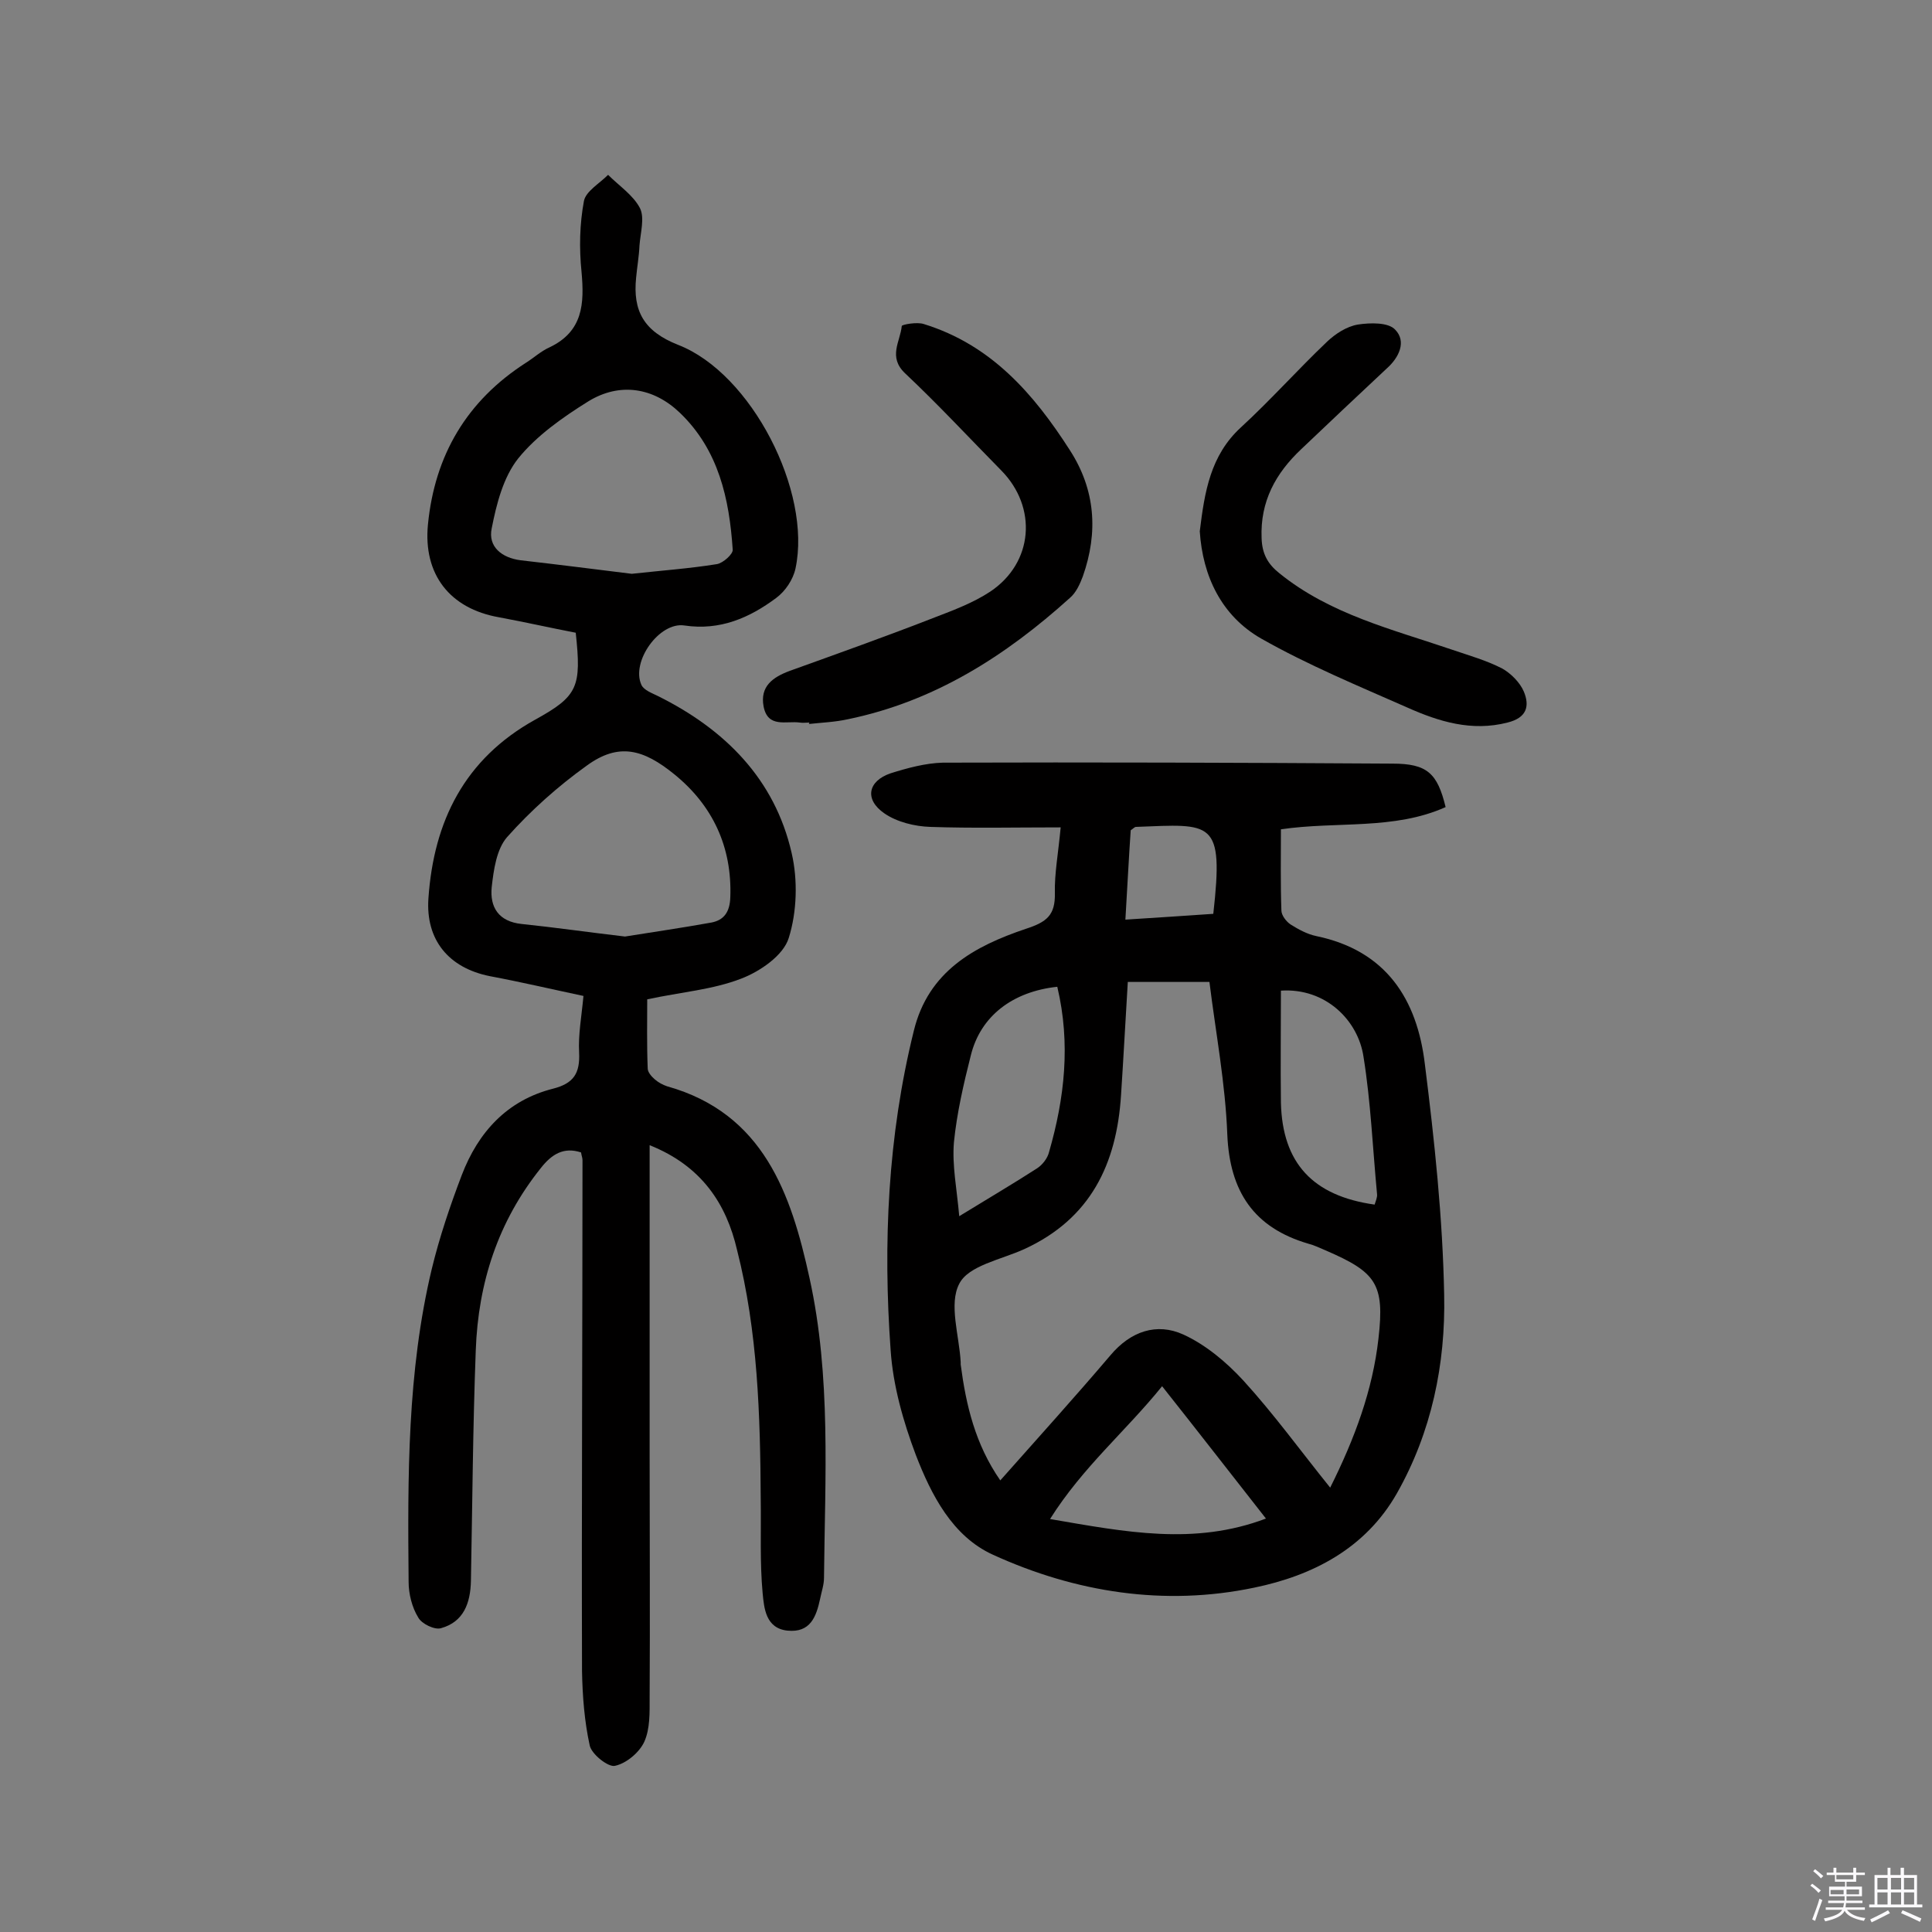 <svg enable-background="new 0 0 400 400" viewBox="0 0 400 400" xmlns="http://www.w3.org/2000/svg"><rect x="0" y="0" width="400" height="400" fill="#808080" stroke="none"/><path d="m374.8 390.4.4-.4c.7.5 1.3 1 1.8 1.4l-.5.5c-.5-.6-1.1-1.1-1.7-1.5zm1 7.3-.6-.3c.5-1.4 1.1-2.8 1.5-4.3.2.1.4.2.6.3-.5 1.3-1 2.8-1.5 4.3zm-.4-10.3.4-.4c.4.3 1 .8 1.7 1.4l-.5.5c-.4-.5-1-1-1.6-1.5zm2.5.3h1.7v-1h.6v1h3.5v-1h.6v1h1.8v.5h-1.8v1.4h-2v1h3.2v2h-3.2v.9h3.3v.5h-3.4c0 .3-.1.6-.1.9h4v.5h-3.7c.7.9 1.9 1.5 3.8 1.7-.1.2-.2.4-.3.6-2.1-.4-3.5-1.1-4-2.1-.4 1-1.8 1.7-4 2.2-.1-.2-.2-.4-.3-.6 2.1-.4 3.4-1 3.8-1.8h-3.4v-.5h3.6c.1-.3.1-.6.2-.9h-3.3v-.5h3.4c0-.3 0-.6 0-.9h-3.2v-2h3.3v-1h-2.1v-1.4h-1.7v-.5zm1.1 3.5v1h2.7c0-.3 0-.4 0-.4 0-.1 0-.2 0-.2 0-.1 0-.2 0-.3h-2.7zm1.2-3v.9h3.5v-.9zm4.7 3h-2.6v.6.4h2.6z" fill="#fbfafc"/><path d="m393.6 386.7h.6v1.5h2.7v6.1h1.1v.6h-11v-.6h1.1v-6.1h2.7v-1.5h.6v1.5h2.1v-1.5zm-2.7 8.8.4.6c-1.2.6-2.5 1.3-3.8 1.9-.1-.2-.2-.4-.3-.6 1.2-.6 2.5-1.2 3.7-1.9zm-2.2-6.7v2.4h2.1v-2.4zm0 3v2.5h2.1v-2.5zm2.8-3v2.4h2.1v-2.4zm0 3v2.5h2.1v-2.5zm6 6.1c-1.4-.7-2.7-1.3-3.9-1.8l.3-.6c1.5.6 2.7 1.2 3.9 1.7zm-1.2-9.1h-2.1v2.4h2.1zm-2.1 3v2.5h2.1v-2.5z" fill="#fbfafc"/><g fill="#010000"><path d="m134.5 237.1v64.3c0 16.7.1 33.4 0 50.1 0 3.1.1 6.4-1.1 9.1-1 2.2-3.7 4.5-6.1 5-1.4.3-4.8-2.4-5.2-4.2-1.1-5-1.5-10.2-1.6-15.4-.1-35.3.1-70.5.1-105.8 0-.5-.2-.9-.3-1.6-3.6-1.2-6.1.4-8.3 3.2-8.9 11.1-13 23.8-13.5 37.8-.6 15.9-.7 31.8-1 47.7-.1 4.6-1.5 8.5-6.2 9.8-1.3.4-4-.9-4.7-2.2-1.3-2.1-2-4.9-2-7.4-.2-21.7-.3-43.5 4.8-64.8 1.6-6.6 3.8-13.1 6.2-19.4 3.4-8.9 9.4-15.5 18.9-17.9 4.3-1.1 5.6-3.2 5.4-7.5-.2-3.7.5-7.4.9-11.7-6.6-1.4-13-2.9-19.4-4.1-8.5-1.7-13.3-7.5-12.7-16.1 1.1-16 7.5-28.9 22.1-37 8.9-4.9 9.6-6.8 8.4-18-5.2-1-10.5-2.2-15.9-3.2-10.2-1.8-15.7-8.9-14.7-19.2 1.4-14.3 8-25.6 20.3-33.5 1.6-1 3.1-2.4 4.9-3.2 6.9-3.3 7.2-9 6.6-15.6-.5-4.9-.4-9.9.5-14.7.4-2 3.2-3.6 5-5.4 2.3 2.3 5.2 4.2 6.6 6.9 1 2 .1 5.1-.1 7.7-.1 2.3-.5 4.5-.7 6.7-.7 6.9 1.6 11.1 8.7 13.9 15.2 5.9 27.7 30.4 24.3 46.3-.5 2.3-2.1 4.7-4 6.1-5.5 4.1-11.6 6.8-19 5.7-5.2-.8-11.1 7.5-8.9 12.3.5 1.1 2.2 1.7 3.4 2.3 13.9 6.9 24.2 17.2 27.7 32.5 1.3 5.6 1.1 12.2-.6 17.6-1.1 3.6-5.9 6.9-9.8 8.4-5.9 2.3-12.5 2.8-19.5 4.3 0 4.3-.1 9.3.1 14.3 0 .8.8 1.7 1.5 2.3s1.6 1.1 2.5 1.4c20 5.6 25.7 22.3 29.5 39.7 4.5 20.4 3.2 41.3 3 62.1 0 1.4-.5 2.8-.8 4.3-.8 3.7-2 7.1-6.8 6.6-4.5-.5-4.8-4.7-5.1-7.7-.6-6.4-.3-13-.4-19.5-.1-17.4-.6-34.7-4.9-51.6-2.2-9.5-7.3-17.4-18.1-21.7zm-3.7-118.3c6.4-.7 12-1.1 17.6-2 1.3-.2 3.4-2.1 3.3-3-.7-10.5-2.9-20.6-10.9-28.3-5.5-5.3-12.5-6.4-19-2.4-5.3 3.3-10.7 7.1-14.5 11.8-3.1 3.9-4.5 9.4-5.5 14.5-.8 3.8 2.1 6.1 6 6.6 7.9.9 15.7 1.9 23 2.8zm-1.4 75.1c5.6-.9 11.8-1.8 17.9-2.9 2.6-.5 3.8-2.2 3.9-5.2.4-10.5-3.7-19.1-11.6-25.5-6.4-5.2-11.5-6.6-18.1-1.8-6 4.3-11.6 9.3-16.5 14.8-2.2 2.5-2.8 6.8-3.2 10.4-.4 4.1 1.4 7.1 6.2 7.6 6.8.7 13.7 1.7 21.4 2.6z"/><path d="m219.6 171.3c-9.5 0-18.3.2-27-.1-3.2-.1-6.9-1-9.5-2.8-4.2-2.9-3.4-6.7 1.3-8.3 3.5-1.1 7.2-2.1 10.8-2.2 31-.1 62 0 93.1.2 7.2 0 9.3 2 11 9-10.7 4.8-22.5 2.9-34.1 4.6 0 5.8-.1 11.3.1 16.8 0 1 1 2.3 1.9 2.9 1.6 1 3.4 2 5.3 2.4 14.5 3 20.9 13.1 22.5 26.5 2 15.9 3.7 31.9 4 47.8.3 14.3-2.6 28.4-9.8 41.1-6.5 11.4-17.4 17-29.5 19.5-18.6 3.9-37 1-54.1-6.8-8.4-3.8-12.8-12.4-16-20.7-2.6-6.9-4.7-14.3-5.2-21.6-1.6-22.2-.6-44.4 4.8-66.2 3-12.3 12.5-17.5 23.2-21.1 4.3-1.4 6.1-2.8 6-7.4-.1-4 .7-8.2 1.2-13.6zm13.9 32c-.5 8.2-.9 15.8-1.4 23.4-.9 14.3-6.3 25.6-20 31.9-4.8 2.2-11.6 3.4-13.5 7.2-2.2 4.2 0 10.7.3 16.2v.5c1.1 8.4 3 16.5 8.2 24 7.8-8.8 15.4-17.2 22.8-25.9 4.2-5 9.6-6.8 15.1-4.3 4.6 2.1 8.9 5.7 12.4 9.5 6.3 6.9 11.8 14.5 18 22.2 5.1-10.2 8.8-20.2 10-30.9 1.3-11.3-.5-13.7-10.9-18.2-1.2-.5-2.4-1.1-3.6-1.4-11.3-3.3-16.3-10.8-16.8-22.6-.4-10.6-2.4-21.1-3.7-31.6-5.9 0-11.4 0-16.9 0zm-14.6 1c-9.3 1-15.9 6.1-17.9 14.2-1.5 5.9-2.9 12-3.5 18-.4 4.8.6 9.6 1.1 15.3 6.2-3.8 11.3-6.8 16.1-9.9 1.1-.7 2.2-2.1 2.5-3.4 3.2-11.1 4.5-22.4 1.7-34.2zm-1.5 110.2c15.7 2.7 29.9 5.5 44.7-.1-7.3-9.3-14.2-18.2-21.5-27.4-7.5 9.3-16.4 16.7-23.2 27.5zm47.8-109.4c0 7.7-.1 15.4 0 23.2.3 12.5 6.6 19.3 19.4 21.1.2-.7.6-1.5.5-2.2-.9-9.5-1.3-19.1-2.8-28.4-1.1-7.5-7.8-14.3-17.1-13.7zm-14-15.9c2.2-19.6-.2-18.6-16-18-.3 0-.5.3-1.1.7-.4 5.8-.7 11.9-1.1 18.5 6.5-.4 12.2-.8 18.2-1.2z"/><path d="m167.5 149.6c-.6 0-1.3.1-1.9 0-2.8-.4-6.6 1.2-7.5-3.3-.8-4.2 1.9-6.1 5.4-7.4 10-3.6 20.1-7.2 30.1-11.1 3.9-1.5 7.9-3 11.4-5.3 9-6 9.8-17.5 2.3-25.1-6.6-6.7-13-13.6-19.9-20.1-3.6-3.4-1-6.6-.7-9.8 0-.3 3.2-.9 4.6-.4 13.9 4.3 22.7 14.4 30.2 26.1 5.3 8.2 5.9 17 2.7 26.1-.6 1.6-1.4 3.4-2.7 4.5-13.3 12-28 21.4-45.9 25.1-2.7.6-5.4.7-8.2 1 .2-.1.2-.2.1-.3z"/><path d="m248.4 110c1-8.2 2.2-15.7 8.5-21.5 6.2-5.7 11.8-12 17.9-17.8 1.7-1.6 4-3.1 6.3-3.5 2.6-.4 6.4-.5 7.8 1.1 2.3 2.4.8 5.7-1.8 8-5.9 5.5-11.8 11.1-17.7 16.7-5.3 5-8.5 10.8-8.2 18.4.1 3.3 1.3 5.4 3.7 7.3 10.5 8.5 23.4 11.6 35.7 15.8 3.5 1.2 7.1 2.2 10.4 3.9 1.8 1 3.7 2.9 4.5 4.8 1.2 2.9.7 5.4-3.4 6.4-7.4 1.9-14.2-.2-20.7-3.1-10.2-4.5-20.6-8.8-30.3-14.3-8.2-4.7-12.1-12.9-12.7-22.2z"/></g></svg>